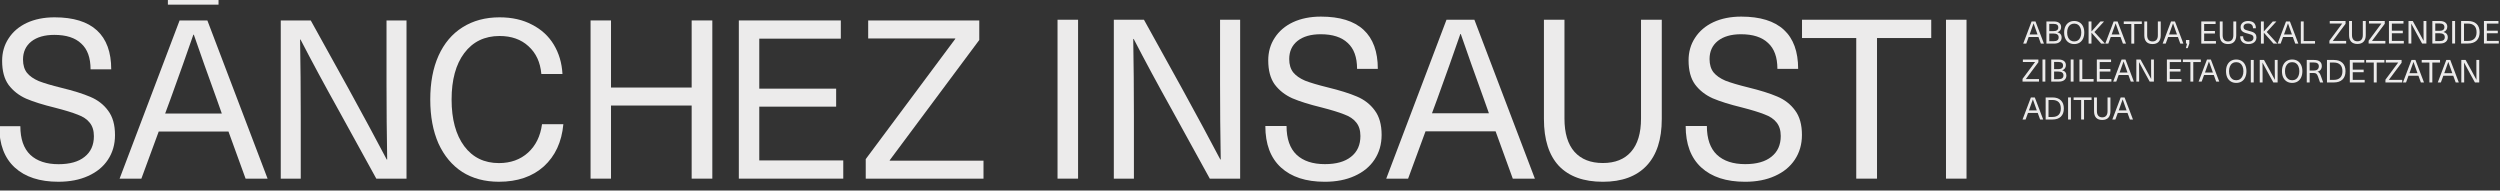 <?xml version="1.0" encoding="UTF-8"?> <svg xmlns="http://www.w3.org/2000/svg" width="1391" height="106" viewBox="0 0 1391 106" fill="none"><rect x="0" y="0" width="1391" height="106" fill="#333333" stroke="none"/><g clip-path="url(#clip0_1_48)"><path d="M1128.76 20.594L1127.41 24.269H1125.71L1130.39 11.926H1132.55L1137.25 24.269H1135.54L1134.2 20.594H1128.76ZM1133.28 18.063C1132.58 16.122 1131.98 14.446 1131.5 13.036H1131.46C1130.98 14.446 1130.38 16.122 1129.68 18.063L1129.26 19.19H1133.68L1133.28 18.063Z" fill="#ECEBEB"></path><path d="M1142.65 11.926C1144.02 11.926 1145.06 12.209 1145.75 12.776C1146.46 13.331 1146.81 14.093 1146.81 15.064C1146.81 15.758 1146.64 16.353 1146.29 16.85C1145.94 17.335 1145.43 17.699 1144.76 17.942V17.977C1145.5 18.15 1146.08 18.491 1146.48 18.999C1146.88 19.496 1147.09 20.12 1147.09 20.872C1147.09 21.912 1146.72 22.738 1145.99 23.351C1145.27 23.963 1144.26 24.269 1142.98 24.269H1138.63V11.926H1142.65ZM1140.22 17.318H1142.53C1144.33 17.318 1145.23 16.642 1145.23 15.29C1145.23 14.619 1145.02 14.116 1144.59 13.781C1144.17 13.446 1143.51 13.278 1142.6 13.278H1140.22V17.318ZM1140.22 22.917H1142.75C1144.54 22.917 1145.44 22.206 1145.44 20.785C1145.44 19.363 1144.47 18.653 1142.53 18.653H1140.22V22.917Z" fill="#ECEBEB"></path><path d="M1154.09 11.684C1155.22 11.684 1156.21 11.944 1157.06 12.464C1157.9 12.984 1158.55 13.729 1159 14.7C1159.46 15.659 1159.69 16.792 1159.69 18.098C1159.69 19.404 1159.46 20.542 1159 21.513C1158.55 22.472 1157.9 23.212 1157.06 23.732C1156.21 24.252 1155.22 24.512 1154.09 24.512C1152.96 24.512 1151.97 24.252 1151.13 23.732C1150.28 23.212 1149.63 22.472 1149.17 21.513C1148.72 20.542 1148.49 19.404 1148.49 18.098C1148.49 16.792 1148.72 15.659 1149.17 14.7C1149.63 13.729 1150.28 12.984 1151.13 12.464C1151.97 11.944 1152.96 11.684 1154.09 11.684ZM1154.09 13.14C1153.29 13.14 1152.6 13.342 1151.99 13.747C1151.41 14.151 1150.95 14.729 1150.63 15.48C1150.31 16.22 1150.16 17.092 1150.16 18.098C1150.16 19.103 1150.31 19.982 1150.63 20.733C1150.95 21.473 1151.41 22.045 1151.99 22.449C1152.6 22.854 1153.29 23.056 1154.09 23.056C1154.89 23.056 1155.58 22.854 1156.17 22.449C1156.77 22.045 1157.23 21.473 1157.54 20.733C1157.87 19.982 1158.03 19.103 1158.03 18.098C1158.03 17.092 1157.87 16.22 1157.54 15.48C1157.23 14.729 1156.77 14.151 1156.17 13.747C1155.58 13.342 1154.89 13.14 1154.09 13.14Z" fill="#ECEBEB"></path><path d="M1171.21 24.269H1169.08L1163.72 18.202H1163.69V24.269H1162.09V11.926H1163.69V17.491H1163.72L1168.7 11.926H1170.71L1165.32 17.803L1171.21 24.269Z" fill="#ECEBEB"></path><path d="M1174.42 20.594L1173.07 24.269H1171.37L1176.05 11.926H1178.21L1182.91 24.269H1181.2L1179.86 20.594H1174.42ZM1178.94 18.063C1178.24 16.122 1177.64 14.446 1177.16 13.036H1177.12C1176.64 14.446 1176.04 16.122 1175.34 18.063L1174.92 19.19H1179.34L1178.94 18.063Z" fill="#ECEBEB"></path><path d="M1187.49 13.348V24.269H1185.87V13.348H1181.66V11.926H1191.7V13.348H1187.49Z" fill="#ECEBEB"></path><path d="M1202.24 19.641C1202.24 21.224 1201.85 22.432 1201.06 23.264C1200.28 24.096 1199.14 24.512 1197.66 24.512C1196.17 24.512 1195.03 24.102 1194.25 23.281C1193.47 22.449 1193.09 21.236 1193.09 19.641V11.926H1194.68V19.606C1194.68 20.739 1194.94 21.6 1195.46 22.189C1195.98 22.767 1196.72 23.056 1197.66 23.056C1198.61 23.056 1199.34 22.767 1199.85 22.189C1200.37 21.6 1200.63 20.739 1200.63 19.606V11.926H1202.24V19.641Z" fill="#ECEBEB"></path><path d="M1206.35 20.594L1204.99 24.269H1203.3L1207.98 11.926H1210.14L1214.84 24.269H1213.12L1211.79 20.594H1206.35ZM1210.87 18.063C1210.17 16.122 1209.57 14.446 1209.09 13.036H1209.05C1208.57 14.446 1207.97 16.122 1207.27 18.063L1206.85 19.19H1211.27L1210.87 18.063Z" fill="#ECEBEB"></path><path d="M1217.24 26.766H1216.23L1216.89 24.269H1216.27V22.241H1218.14V24.269L1217.24 26.766Z" fill="#ECEBEB"></path><path d="M1226.39 13.348V17.248H1232.39V18.653H1226.39V22.848H1232.95V24.269H1224.8V11.926H1232.76V13.348H1226.39Z" fill="#ECEBEB"></path><path d="M1244.24 19.641C1244.24 21.224 1243.85 22.432 1243.06 23.264C1242.28 24.096 1241.15 24.512 1239.67 24.512C1238.18 24.512 1237.04 24.102 1236.25 23.281C1235.48 22.449 1235.09 21.236 1235.09 19.641V11.926H1236.68V19.606C1236.68 20.739 1236.94 21.6 1237.46 22.189C1237.98 22.767 1238.72 23.056 1239.67 23.056C1240.61 23.056 1241.34 22.767 1241.85 22.189C1242.37 21.6 1242.63 20.739 1242.63 19.606V11.926H1244.24V19.641Z" fill="#ECEBEB"></path><path d="M1250.76 11.684C1252.23 11.684 1253.33 12.024 1254.07 12.706C1254.81 13.388 1255.18 14.399 1255.18 15.74H1253.57C1253.57 14.839 1253.33 14.168 1252.84 13.729C1252.37 13.278 1251.67 13.053 1250.74 13.053C1249.98 13.053 1249.38 13.226 1248.94 13.573C1248.51 13.92 1248.3 14.388 1248.3 14.977C1248.3 15.405 1248.4 15.752 1248.61 16.018C1248.82 16.272 1249.13 16.486 1249.53 16.659C1249.95 16.821 1250.53 16.994 1251.28 17.179C1252.23 17.41 1252.99 17.647 1253.55 17.89C1254.13 18.133 1254.59 18.491 1254.94 18.965C1255.3 19.439 1255.48 20.074 1255.48 20.872C1255.48 21.6 1255.29 22.241 1254.92 22.796C1254.56 23.339 1254.05 23.761 1253.38 24.061C1252.72 24.362 1251.95 24.512 1251.06 24.512C1249.6 24.512 1248.47 24.142 1247.66 23.403C1246.85 22.663 1246.45 21.588 1246.45 20.178H1248.09C1248.09 21.172 1248.35 21.918 1248.87 22.415C1249.39 22.9 1250.13 23.143 1251.07 23.143C1251.95 23.143 1252.63 22.952 1253.1 22.57C1253.59 22.189 1253.83 21.652 1253.83 20.958C1253.83 20.519 1253.72 20.167 1253.5 19.901C1253.29 19.635 1252.98 19.427 1252.57 19.277C1252.16 19.115 1251.58 18.936 1250.81 18.739C1249.87 18.508 1249.11 18.271 1248.54 18.029C1247.98 17.774 1247.52 17.416 1247.17 16.954C1246.84 16.491 1246.67 15.867 1246.67 15.081C1246.67 14.423 1246.84 13.839 1247.17 13.331C1247.51 12.81 1247.98 12.406 1248.6 12.117C1249.22 11.828 1249.94 11.684 1250.76 11.684Z" fill="#ECEBEB"></path><path d="M1267.1 24.269H1264.97L1259.61 18.202H1259.58V24.269H1257.98V11.926H1259.58V17.491H1259.61L1264.59 11.926H1266.6L1261.21 17.803L1267.1 24.269Z" fill="#ECEBEB"></path><path d="M1270.31 20.594L1268.95 24.269H1267.26L1271.94 11.926H1274.1L1278.8 24.269H1277.08L1275.75 20.594H1270.31ZM1274.83 18.063C1274.13 16.122 1273.53 14.446 1273.05 13.036H1273.01C1272.53 14.446 1271.93 16.122 1271.23 18.063L1270.81 19.19H1275.23L1274.83 18.063Z" fill="#ECEBEB"></path><path d="M1288.08 22.848V24.269H1280.18V11.926H1281.77V22.848H1288.08Z" fill="#ECEBEB"></path><path d="M1127.2 43.967V44.001H1134.49V45.399H1125.34V43.881L1132.29 34.544V34.509H1125.53V33.111H1134.16V34.63L1127.2 43.967Z" fill="#ECEBEB"></path><path d="M1136.44 45.399V33.111H1138.03V45.399H1136.44Z" fill="#ECEBEB"></path><path d="M1145.32 33.111C1146.69 33.111 1147.72 33.393 1148.41 33.957C1149.11 34.509 1149.46 35.269 1149.46 36.235C1149.46 36.925 1149.29 37.518 1148.94 38.013C1148.6 38.496 1148.09 38.858 1147.42 39.1V39.135C1148.16 39.307 1148.73 39.647 1149.13 40.153C1149.54 40.648 1149.74 41.269 1149.74 42.017C1149.74 43.052 1149.37 43.875 1148.65 44.485C1147.92 45.094 1146.92 45.399 1145.65 45.399H1141.31V33.111H1145.32ZM1142.9 38.479H1145.2C1146.99 38.479 1147.89 37.806 1147.89 36.459C1147.89 35.792 1147.68 35.292 1147.25 34.958C1146.84 34.624 1146.18 34.458 1145.27 34.458H1142.9V38.479ZM1142.9 44.053H1145.42C1147.21 44.053 1148.1 43.346 1148.1 41.93C1148.1 40.515 1147.13 39.808 1145.2 39.808H1142.9V44.053Z" fill="#ECEBEB"></path><path d="M1152.14 45.399V33.111H1153.72V45.399H1152.14Z" fill="#ECEBEB"></path><path d="M1164.88 43.984V45.399H1157.01V33.111H1158.59V43.984H1164.88Z" fill="#ECEBEB"></path><path d="M1168.27 34.526V38.41H1174.24V39.808H1168.27V43.984H1174.79V45.399H1166.68V33.111H1174.6V34.526H1168.27Z" fill="#ECEBEB"></path><path d="M1178.83 41.74L1177.49 45.399H1175.8L1180.46 33.111H1182.61L1187.29 45.399H1185.58L1184.25 41.74H1178.83ZM1183.34 39.221C1182.64 37.288 1182.04 35.62 1181.56 34.216H1181.53C1181.04 35.62 1180.45 37.288 1179.75 39.221L1179.33 40.343H1183.73L1183.34 39.221Z" fill="#ECEBEB"></path><path d="M1196.08 45.399L1193.16 40.101C1192.06 38.122 1191.07 36.287 1190.19 34.596H1190.16C1190.19 36.563 1190.21 38.525 1190.21 40.481V45.399H1188.66V33.111H1190.99L1193.92 38.41C1195.08 40.527 1196.07 42.362 1196.89 43.915H1196.92C1196.89 41.948 1196.87 39.986 1196.87 38.03V33.111H1198.43V45.399H1196.08Z" fill="#ECEBEB"></path><path d="M1207.25 34.526V38.41H1213.22V39.808H1207.25V43.984H1213.77V45.399H1205.66V33.111H1213.58V34.526H1207.25Z" fill="#ECEBEB"></path><path d="M1220.34 34.526V45.399H1218.74V34.526H1214.54V33.111H1224.54V34.526H1220.34Z" fill="#ECEBEB"></path><path d="M1226.34 41.74L1225 45.399H1223.31L1227.97 33.111H1230.12L1234.8 45.399H1233.09L1231.76 41.74H1226.34ZM1230.85 39.221C1230.15 37.288 1229.55 35.62 1229.07 34.216H1229.04C1228.55 35.62 1227.96 37.288 1227.26 39.221L1226.84 40.343H1231.25L1230.85 39.221Z" fill="#ECEBEB"></path><path d="M1297.98 22.747V22.782H1305.4V24.207H1296.08V22.659L1303.17 13.143V13.108H1296.27V11.684H1305.07V13.231L1297.98 22.747Z" fill="#ECEBEB"></path><path d="M1316.31 19.511C1316.31 21.117 1315.91 22.343 1315.11 23.187C1314.31 24.031 1313.16 24.453 1311.66 24.453C1310.15 24.453 1308.99 24.037 1308.2 23.205C1307.41 22.36 1307.02 21.129 1307.02 19.511V11.684H1308.64V19.476C1308.64 20.625 1308.9 21.498 1309.43 22.096C1309.96 22.683 1310.7 22.976 1311.66 22.976C1312.62 22.976 1313.36 22.683 1313.88 22.096C1314.41 21.498 1314.67 20.625 1314.67 19.476V11.684H1316.31V19.511Z" fill="#ECEBEB"></path><path d="M1319.8 22.747V22.782H1327.22V24.207H1317.9V22.659L1324.98 13.143V13.108H1318.09V11.684H1326.88V13.231L1319.8 22.747Z" fill="#ECEBEB"></path><path d="M1330.83 13.126V17.084H1336.92V18.508H1330.83V22.765H1337.48V24.207H1329.21V11.684H1337.29V13.126H1330.83Z" fill="#ECEBEB"></path><path d="M1347.65 24.207L1344.68 18.807C1343.55 16.79 1342.54 14.92 1341.65 13.196H1341.62C1341.65 15.201 1341.67 17.201 1341.67 19.194V24.207H1340.09V11.684H1342.46L1345.45 17.084C1346.64 19.241 1347.64 21.111 1348.48 22.695H1348.51C1348.48 20.689 1348.46 18.69 1348.46 16.697V11.684H1350.04V24.207H1347.65Z" fill="#ECEBEB"></path><path d="M1357.44 11.684C1358.84 11.684 1359.89 11.971 1360.59 12.546C1361.31 13.108 1361.67 13.882 1361.67 14.867C1361.67 15.571 1361.49 16.175 1361.14 16.679C1360.79 17.171 1360.27 17.541 1359.59 17.787V17.822C1360.34 17.998 1360.92 18.344 1361.33 18.86C1361.74 19.364 1361.95 19.997 1361.95 20.76C1361.95 21.815 1361.58 22.653 1360.84 23.275C1360.1 23.896 1359.08 24.207 1357.78 24.207H1353.36V11.684H1357.44ZM1354.98 17.154H1357.32C1359.15 17.154 1360.07 16.468 1360.07 15.096C1360.07 14.416 1359.85 13.906 1359.41 13.566C1358.99 13.226 1358.32 13.056 1357.39 13.056H1354.98V17.154ZM1354.98 22.835H1357.55C1359.37 22.835 1360.28 22.114 1360.28 20.672C1360.28 19.229 1359.29 18.508 1357.32 18.508H1354.98V22.835Z" fill="#ECEBEB"></path><path d="M1364.39 24.207V11.684H1366.01V24.207H1364.39Z" fill="#ECEBEB"></path><path d="M1373.17 11.684C1375.25 11.684 1376.85 12.229 1377.97 13.319C1379.1 14.398 1379.66 15.94 1379.66 17.945C1379.66 19.951 1379.1 21.498 1377.97 22.589C1376.85 23.668 1375.25 24.207 1373.17 24.207H1369.36V11.684H1373.17ZM1370.97 22.765H1373.16C1374.71 22.765 1375.9 22.354 1376.73 21.534C1377.55 20.713 1377.96 19.517 1377.96 17.945C1377.96 16.374 1377.55 15.178 1376.73 14.357C1375.9 13.536 1374.71 13.126 1373.16 13.126H1370.97V22.765Z" fill="#ECEBEB"></path><path d="M1383.68 13.126V17.084H1389.77V18.508H1383.68V22.765H1390.33V24.207H1382.07V11.684H1390.14V13.126H1383.68Z" fill="#ECEBEB"></path><path d="M1128.38 62.842L1127.03 66.501H1125.34L1130 54.213H1132.16L1136.84 66.501H1135.13L1133.8 62.842H1128.38ZM1132.88 60.322C1132.18 58.389 1131.59 56.721 1131.11 55.317H1131.07C1130.59 56.721 1130 58.389 1129.29 60.322L1128.88 61.444H1133.28L1132.88 60.322Z" fill="#ECEBEB"></path><path d="M1141.95 54.213C1143.99 54.213 1145.56 54.748 1146.66 55.818C1147.77 56.876 1148.32 58.389 1148.32 60.357C1148.32 62.324 1147.77 63.843 1146.66 64.913C1145.56 65.972 1143.99 66.501 1141.95 66.501H1138.2V54.213H1141.95ZM1139.79 65.086H1141.93C1143.46 65.086 1144.63 64.683 1145.44 63.878C1146.24 63.072 1146.64 61.899 1146.64 60.357C1146.64 58.815 1146.24 57.642 1145.44 56.836C1144.63 56.031 1143.46 55.628 1141.93 55.628H1139.79V65.086Z" fill="#ECEBEB"></path><path d="M1150.68 66.501V54.213H1152.26V66.501H1150.68Z" fill="#ECEBEB"></path><path d="M1159.56 55.628V66.501H1157.95V55.628H1153.76V54.213H1163.75V55.628H1159.56Z" fill="#ECEBEB"></path><path d="M1174.25 61.893C1174.25 63.469 1173.86 64.671 1173.07 65.5C1172.29 66.328 1171.16 66.743 1169.69 66.743C1168.21 66.743 1167.07 66.334 1166.29 65.517C1165.52 64.689 1165.13 63.481 1165.13 61.893V54.213H1166.72V61.858C1166.72 62.986 1166.98 63.843 1167.5 64.43C1168.02 65.005 1168.75 65.293 1169.69 65.293C1170.63 65.293 1171.36 65.005 1171.86 64.43C1172.38 63.843 1172.64 62.986 1172.64 61.858V54.213H1174.25V61.893Z" fill="#ECEBEB"></path><path d="M1178.33 62.842L1176.99 66.501H1175.3L1179.96 54.213H1182.11L1186.79 66.501H1185.08L1183.75 62.842H1178.33ZM1182.84 60.322C1182.14 58.389 1181.54 56.721 1181.06 55.317H1181.03C1180.54 56.721 1179.95 58.389 1179.25 60.322L1178.83 61.444H1183.24L1182.84 60.322Z" fill="#ECEBEB"></path><path d="M1244.24 33.111C1245.39 33.111 1246.39 33.375 1247.24 33.902C1248.1 34.43 1248.76 35.186 1249.21 36.171C1249.68 37.145 1249.92 38.294 1249.92 39.619C1249.92 40.944 1249.68 42.099 1249.21 43.084C1248.76 44.057 1248.1 44.808 1247.24 45.335C1246.39 45.863 1245.39 46.127 1244.24 46.127C1243.09 46.127 1242.09 45.863 1241.23 45.335C1240.37 44.808 1239.71 44.057 1239.24 43.084C1238.78 42.099 1238.56 40.944 1238.56 39.619C1238.56 38.294 1238.78 37.145 1239.24 36.171C1239.71 35.186 1240.37 34.43 1241.23 33.902C1242.09 33.375 1243.09 33.111 1244.24 33.111ZM1244.24 34.588C1243.43 34.588 1242.72 34.794 1242.11 35.204C1241.51 35.614 1241.05 36.201 1240.72 36.963C1240.4 37.713 1240.24 38.599 1240.24 39.619C1240.24 40.639 1240.4 41.53 1240.72 42.292C1241.05 43.043 1241.51 43.623 1242.11 44.034C1242.72 44.444 1243.43 44.649 1244.24 44.649C1245.05 44.649 1245.75 44.444 1246.35 44.034C1246.96 43.623 1247.42 43.043 1247.74 42.292C1248.07 41.53 1248.23 40.639 1248.23 39.619C1248.23 38.599 1248.07 37.713 1247.74 36.963C1247.42 36.201 1246.96 35.614 1246.35 35.204C1245.75 34.794 1245.05 34.588 1244.24 34.588Z" fill="#ECEBEB"></path><path d="M1252.35 45.881V33.357H1253.97V45.881H1252.35Z" fill="#ECEBEB"></path><path d="M1264.88 45.881L1261.91 40.481C1260.78 38.464 1259.77 36.593 1258.88 34.87H1258.85C1258.88 36.875 1258.9 38.874 1258.9 40.868V45.881H1257.32V33.357H1259.69L1262.68 38.757C1263.87 40.915 1264.87 42.785 1265.71 44.368H1265.74C1265.71 42.363 1265.69 40.363 1265.69 38.37V33.357H1267.27V45.881H1264.88Z" fill="#ECEBEB"></path><path d="M1275.36 33.111C1276.51 33.111 1277.51 33.375 1278.37 33.902C1279.23 34.43 1279.88 35.186 1280.34 36.171C1280.81 37.145 1281.04 38.294 1281.04 39.619C1281.04 40.944 1280.81 42.099 1280.34 43.084C1279.88 44.057 1279.23 44.808 1278.37 45.335C1277.51 45.863 1276.51 46.127 1275.36 46.127C1274.21 46.127 1273.21 45.863 1272.35 45.335C1271.5 44.808 1270.84 44.057 1270.37 43.084C1269.91 42.099 1269.68 40.944 1269.68 39.619C1269.68 38.294 1269.91 37.145 1270.37 36.171C1270.84 35.186 1271.5 34.43 1272.35 33.902C1273.21 33.375 1274.21 33.111 1275.36 33.111ZM1275.36 34.588C1274.55 34.588 1273.84 34.794 1273.23 35.204C1272.64 35.614 1272.17 36.201 1271.84 36.963C1271.53 37.713 1271.37 38.599 1271.37 39.619C1271.37 40.639 1271.53 41.53 1271.84 42.292C1272.17 43.043 1272.64 43.623 1273.23 44.034C1273.84 44.444 1274.55 44.649 1275.36 44.649C1276.17 44.649 1276.87 44.444 1277.47 44.034C1278.08 43.623 1278.55 43.043 1278.86 42.292C1279.19 41.53 1279.35 40.639 1279.35 39.619C1279.35 38.599 1279.19 37.713 1278.86 36.963C1278.55 36.201 1278.08 35.614 1277.47 35.204C1276.87 34.794 1276.17 34.588 1275.36 34.588Z" fill="#ECEBEB"></path><path d="M1287.45 33.357C1288.93 33.357 1290.03 33.65 1290.76 34.236C1291.49 34.823 1291.85 35.661 1291.85 36.752C1291.85 37.549 1291.63 38.229 1291.2 38.792C1290.77 39.355 1290.19 39.718 1289.46 39.883V39.918C1289.92 40.059 1290.27 40.293 1290.53 40.621C1290.79 40.95 1291.06 41.501 1291.34 42.275L1292.62 45.881H1290.87L1289.72 42.574C1289.46 41.823 1289.16 41.307 1288.81 41.026C1288.47 40.745 1287.96 40.604 1287.29 40.604H1285.1V45.881H1283.48V33.357H1287.45ZM1285.1 39.232H1287.44C1288.37 39.232 1289.07 39.021 1289.51 38.599C1289.97 38.165 1290.2 37.59 1290.2 36.875C1290.2 35.456 1289.24 34.747 1287.33 34.747H1285.1V39.232Z" fill="#ECEBEB"></path><path d="M1298.55 33.357C1300.62 33.357 1302.22 33.902 1303.35 34.993C1304.47 36.072 1305.04 37.614 1305.04 39.619C1305.04 41.624 1304.47 43.172 1303.35 44.262C1302.22 45.341 1300.62 45.881 1298.55 45.881H1294.73V33.357H1298.55ZM1296.35 44.438H1298.53C1300.09 44.438 1301.28 44.028 1302.1 43.207C1302.92 42.386 1303.33 41.19 1303.33 39.619C1303.33 38.047 1302.92 36.851 1302.1 36.031C1301.28 35.21 1300.09 34.799 1298.53 34.799H1296.35V44.438Z" fill="#ECEBEB"></path><path d="M1309.06 34.799V38.757H1315.14V40.182H1309.06V44.438H1315.71V45.881H1307.44V33.357H1315.51V34.799H1309.06Z" fill="#ECEBEB"></path><path d="M1322.4 34.799V45.881H1320.77V34.799H1316.49V33.357H1326.68V34.799H1322.4Z" fill="#ECEBEB"></path><path d="M1329.16 44.421V44.456H1336.59V45.881H1327.26V44.333L1334.35 34.817V34.782H1327.46V33.357H1336.25V34.905L1329.16 44.421Z" fill="#ECEBEB"></path><path d="M1340.09 42.152L1338.72 45.881H1337L1341.75 33.357H1343.95L1348.71 45.881H1346.97L1345.62 42.152H1340.09ZM1344.68 39.584C1343.97 37.614 1343.37 35.913 1342.87 34.483H1342.84C1342.35 35.913 1341.74 37.614 1341.03 39.584L1340.6 40.727H1345.09L1344.68 39.584Z" fill="#ECEBEB"></path><path d="M1353.35 34.799V45.881H1351.72V34.799H1347.44V33.357H1357.63V34.799H1353.35Z" fill="#ECEBEB"></path><path d="M1359.47 42.152L1358.1 45.881H1356.37L1361.12 33.357H1363.32L1368.09 45.881H1366.35L1364.99 42.152H1359.47ZM1364.06 39.584C1363.35 37.614 1362.74 35.913 1362.25 34.483H1362.21C1361.72 35.913 1361.12 37.614 1360.4 39.584L1359.98 40.727H1364.47L1364.06 39.584Z" fill="#ECEBEB"></path><path d="M1377.05 45.881L1374.07 40.481C1372.95 38.464 1371.94 36.593 1371.05 34.87H1371.01C1371.05 36.875 1371.07 38.874 1371.07 40.868V45.881H1369.48V33.357H1371.86L1374.85 38.757C1376.03 40.915 1377.04 42.785 1377.87 44.368H1377.91C1377.87 42.363 1377.86 40.363 1377.86 38.37V33.357H1379.44V45.881H1377.05Z" fill="#ECEBEB"></path><path d="M588.411 99.395V10.981H599.836V99.395H588.411Z" fill="#ECEBEB"></path><path d="M673.129 99.395L652.143 61.273C644.195 47.034 637.076 33.83 630.784 21.66H630.536C630.784 35.816 630.908 49.931 630.908 64.005V99.395H619.732V10.981H636.496L657.607 49.103C665.968 64.336 673.088 77.54 678.965 88.716H679.214C678.965 74.56 678.841 60.445 678.841 46.371V10.981H690.017V99.395H673.129Z" fill="#ECEBEB"></path><path d="M734.955 9.242C745.469 9.242 753.375 11.684 758.673 16.569C763.972 21.453 766.621 28.697 766.621 38.3H755.072C755.072 31.843 753.334 27.041 749.857 23.895C746.462 20.667 741.454 19.052 734.831 19.052C729.367 19.052 725.062 20.294 721.916 22.778C718.853 25.261 717.322 28.614 717.322 32.836C717.322 35.899 718.067 38.383 719.557 40.287C721.047 42.108 723.241 43.64 726.139 44.881C729.119 46.04 733.299 47.282 738.681 48.607C745.469 50.262 750.891 51.959 754.948 53.698C759.087 55.437 762.399 58.003 764.882 61.397C767.449 64.791 768.732 69.344 768.732 75.057C768.732 80.272 767.407 84.867 764.758 88.841C762.192 92.731 758.508 95.753 753.706 97.906C748.987 100.058 743.441 101.134 737.066 101.134C726.635 101.134 718.522 98.485 712.727 93.187C706.932 87.888 704.035 80.189 704.035 70.09H715.832C715.832 77.209 717.694 82.549 721.42 86.109C725.145 89.586 730.402 91.324 737.19 91.324C743.482 91.324 748.325 89.958 751.719 87.226C755.196 84.494 756.935 80.645 756.935 75.678C756.935 72.532 756.148 70.007 754.575 68.103C753.085 66.199 750.85 64.709 747.87 63.632C744.972 62.473 740.792 61.19 735.328 59.783C728.539 58.127 723.117 56.43 719.06 54.691C715.004 52.87 711.734 50.304 709.25 46.992C706.849 43.681 705.649 39.211 705.649 33.581C705.649 28.862 706.849 24.682 709.25 21.039C711.651 17.314 715.045 14.416 719.433 12.347C723.903 10.277 729.077 9.242 734.955 9.242Z" fill="#ECEBEB"></path><path d="M793.158 73.07L783.472 99.395H771.303L804.831 10.981H820.353L854.005 99.395H841.712L832.15 73.07H793.158ZM825.568 54.94C820.519 41.032 816.255 29.028 812.778 18.928H812.53C809.053 29.028 804.789 41.032 799.739 54.94L796.759 63.011H828.425L825.568 54.94Z" fill="#ECEBEB"></path><path d="M924.61 66.24C924.61 77.582 921.796 86.233 916.166 92.193C910.537 98.154 902.424 101.134 891.827 101.134C881.148 101.134 872.994 98.195 867.364 92.317C861.818 86.357 859.044 77.664 859.044 66.24V10.981H870.469V65.992C870.469 74.105 872.331 80.272 876.057 84.494C879.782 88.633 885.039 90.703 891.827 90.703C898.616 90.703 903.831 88.633 907.474 84.494C911.199 80.272 913.062 74.105 913.062 65.992V10.981H924.61V66.24Z" fill="#ECEBEB"></path><path d="M968.828 9.242C979.341 9.242 987.247 11.684 992.546 16.569C997.844 21.453 1000.49 28.697 1000.49 38.3H988.944C988.944 31.843 987.206 27.041 983.729 23.895C980.335 20.667 975.326 19.052 968.703 19.052C963.239 19.052 958.935 20.294 955.789 22.778C952.726 25.261 951.194 28.614 951.194 32.836C951.194 35.899 951.939 38.383 953.429 40.287C954.92 42.108 957.113 43.64 960.011 44.881C962.991 46.04 967.172 47.282 972.553 48.607C979.341 50.262 984.764 51.959 988.82 53.698C992.96 55.437 996.271 58.003 998.755 61.397C1001.32 64.791 1002.6 69.344 1002.6 75.057C1002.6 80.272 1001.28 84.867 998.63 88.841C996.064 92.731 992.38 95.753 987.578 97.906C982.86 100.058 977.313 101.134 970.939 101.134C960.508 101.134 952.395 98.485 946.6 93.187C940.805 87.888 937.907 80.189 937.907 70.09H949.704C949.704 77.209 951.567 82.549 955.292 86.109C959.017 89.586 964.274 91.324 971.063 91.324C977.354 91.324 982.197 89.958 985.592 87.226C989.069 84.494 990.807 80.645 990.807 75.678C990.807 72.532 990.021 70.007 988.448 68.103C986.958 66.199 984.722 64.709 981.742 63.632C978.845 62.473 974.664 61.19 969.2 59.783C962.412 58.127 956.989 56.43 952.933 54.691C948.876 52.87 945.606 50.304 943.123 46.992C940.722 43.681 939.521 39.211 939.521 33.581C939.521 28.862 940.722 24.682 943.123 21.039C945.523 17.314 948.918 14.416 953.305 12.347C957.776 10.277 962.95 9.242 968.828 9.242Z" fill="#ECEBEB"></path><path d="M1044.37 21.163V99.395H1032.82V21.163H1002.64V10.981H1074.54V21.163H1044.37Z" fill="#ECEBEB"></path><path d="M1082.75 99.395V10.981H1094.17V99.395H1082.75Z" fill="#ECEBEB"></path><path d="M30.361 9.642C40.828 9.642 48.699 12.073 53.974 16.936C59.249 21.798 61.886 29.01 61.886 38.57H50.389C50.389 32.142 48.658 27.362 45.197 24.23C41.817 21.015 36.831 19.408 30.238 19.408C24.798 19.408 20.512 20.645 17.381 23.117C14.331 25.59 12.806 28.927 12.806 33.131C12.806 36.18 13.548 38.653 15.032 40.548C16.515 42.362 18.699 43.886 21.584 45.123C24.551 46.276 28.713 47.513 34.07 48.831C40.828 50.48 46.227 52.169 50.265 53.9C54.386 55.631 57.683 58.186 60.156 61.565C62.71 64.944 63.988 69.477 63.988 75.164C63.988 80.356 62.669 84.931 60.032 88.887C57.477 92.76 53.809 95.769 49.029 97.912C44.331 100.054 38.809 101.125 32.463 101.125C22.078 101.125 14.001 98.488 8.232 93.214C2.463 87.939 -0.422 80.274 -0.422 70.219H11.323C11.323 77.307 13.177 82.623 16.886 86.167C20.595 89.629 25.828 91.359 32.587 91.359C38.85 91.359 43.672 89.999 47.051 87.279C50.513 84.56 52.243 80.727 52.243 75.782C52.243 72.65 51.46 70.137 49.894 68.241C48.411 66.345 46.186 64.862 43.219 63.79C40.334 62.636 36.172 61.359 30.732 59.958C23.974 58.31 18.576 56.62 14.537 54.889C10.499 53.076 7.243 50.521 4.77 47.224C2.38 43.928 1.185 39.477 1.185 33.873C1.185 29.175 2.38 25.013 4.77 21.386C7.161 17.677 10.54 14.793 14.908 12.732C19.358 10.672 24.51 9.642 30.361 9.642Z" fill="#ECEBEB"></path><path d="M88.306 73.186L78.663 99.395H66.547L99.927 11.372H115.38L148.883 99.395H136.644L127.125 73.186H88.306ZM120.573 55.136C115.545 41.29 111.301 29.34 107.839 19.285H107.592C104.13 29.34 99.886 41.29 94.858 55.136L91.891 63.172H123.416L120.573 55.136Z" fill="#ECEBEB"></path><path d="M209.371 99.395L188.478 61.441C180.566 47.266 173.478 34.12 167.214 22.004H166.967C167.214 36.098 167.337 50.15 167.337 64.161V99.395H156.211V11.372H172.901L193.917 49.326C202.241 64.491 209.329 77.636 215.181 88.763H215.428C215.181 74.669 215.058 60.617 215.058 46.606V11.372H226.184V99.395H209.371Z" fill="#ECEBEB"></path><path d="M277.969 9.642C284.892 9.642 290.909 11.002 296.019 13.721C301.211 16.359 305.25 20.068 308.134 24.848C311.019 29.628 312.626 35.068 312.956 41.167H301.211C300.634 34.656 298.244 29.505 294.041 25.713C289.92 21.922 284.563 20.026 277.969 20.026C269.645 20.026 263.093 23.2 258.313 29.546C253.615 35.809 251.266 44.422 251.266 55.384C251.266 66.345 253.615 74.999 258.313 81.345C263.01 87.609 269.439 90.741 277.598 90.741C284.109 90.741 289.508 88.804 293.794 84.931C298.079 81.057 300.675 75.782 301.582 69.106H313.45C312.544 78.996 308.917 86.826 302.571 92.596C296.225 98.282 287.901 101.125 277.598 101.125C269.769 101.125 262.969 99.313 257.2 95.686C251.513 91.977 247.104 86.703 243.972 79.862C240.922 72.939 239.398 64.779 239.398 55.384C239.398 45.988 240.922 37.87 243.972 31.029C247.104 24.106 251.554 18.831 257.324 15.205C263.175 11.496 270.057 9.642 277.969 9.642Z" fill="#ECEBEB"></path><path d="M384.839 99.395V58.722H339.962V99.395H328.589V11.372H339.962V48.708H384.839V11.372H396.336V99.395H384.839Z" fill="#ECEBEB"></path><path d="M422.459 21.51V49.326H465.234V59.34H422.459V89.257H469.191V99.395H411.086V11.372H467.831V21.51H422.459Z" fill="#ECEBEB"></path><path d="M495.049 89.134V89.381H547.22V99.395H481.697V88.516L531.519 21.633V21.386H483.057V11.372H544.871V22.252L495.049 89.134Z" fill="#ECEBEB"></path><rect x="93.41" y="-0.164" width="28.18" height="2.75" fill="#ECEBEB"></rect></g><defs><clipPath id="clip0_1_48"><rect width="1391" height="106" fill="white"></rect></clipPath></defs></svg> 